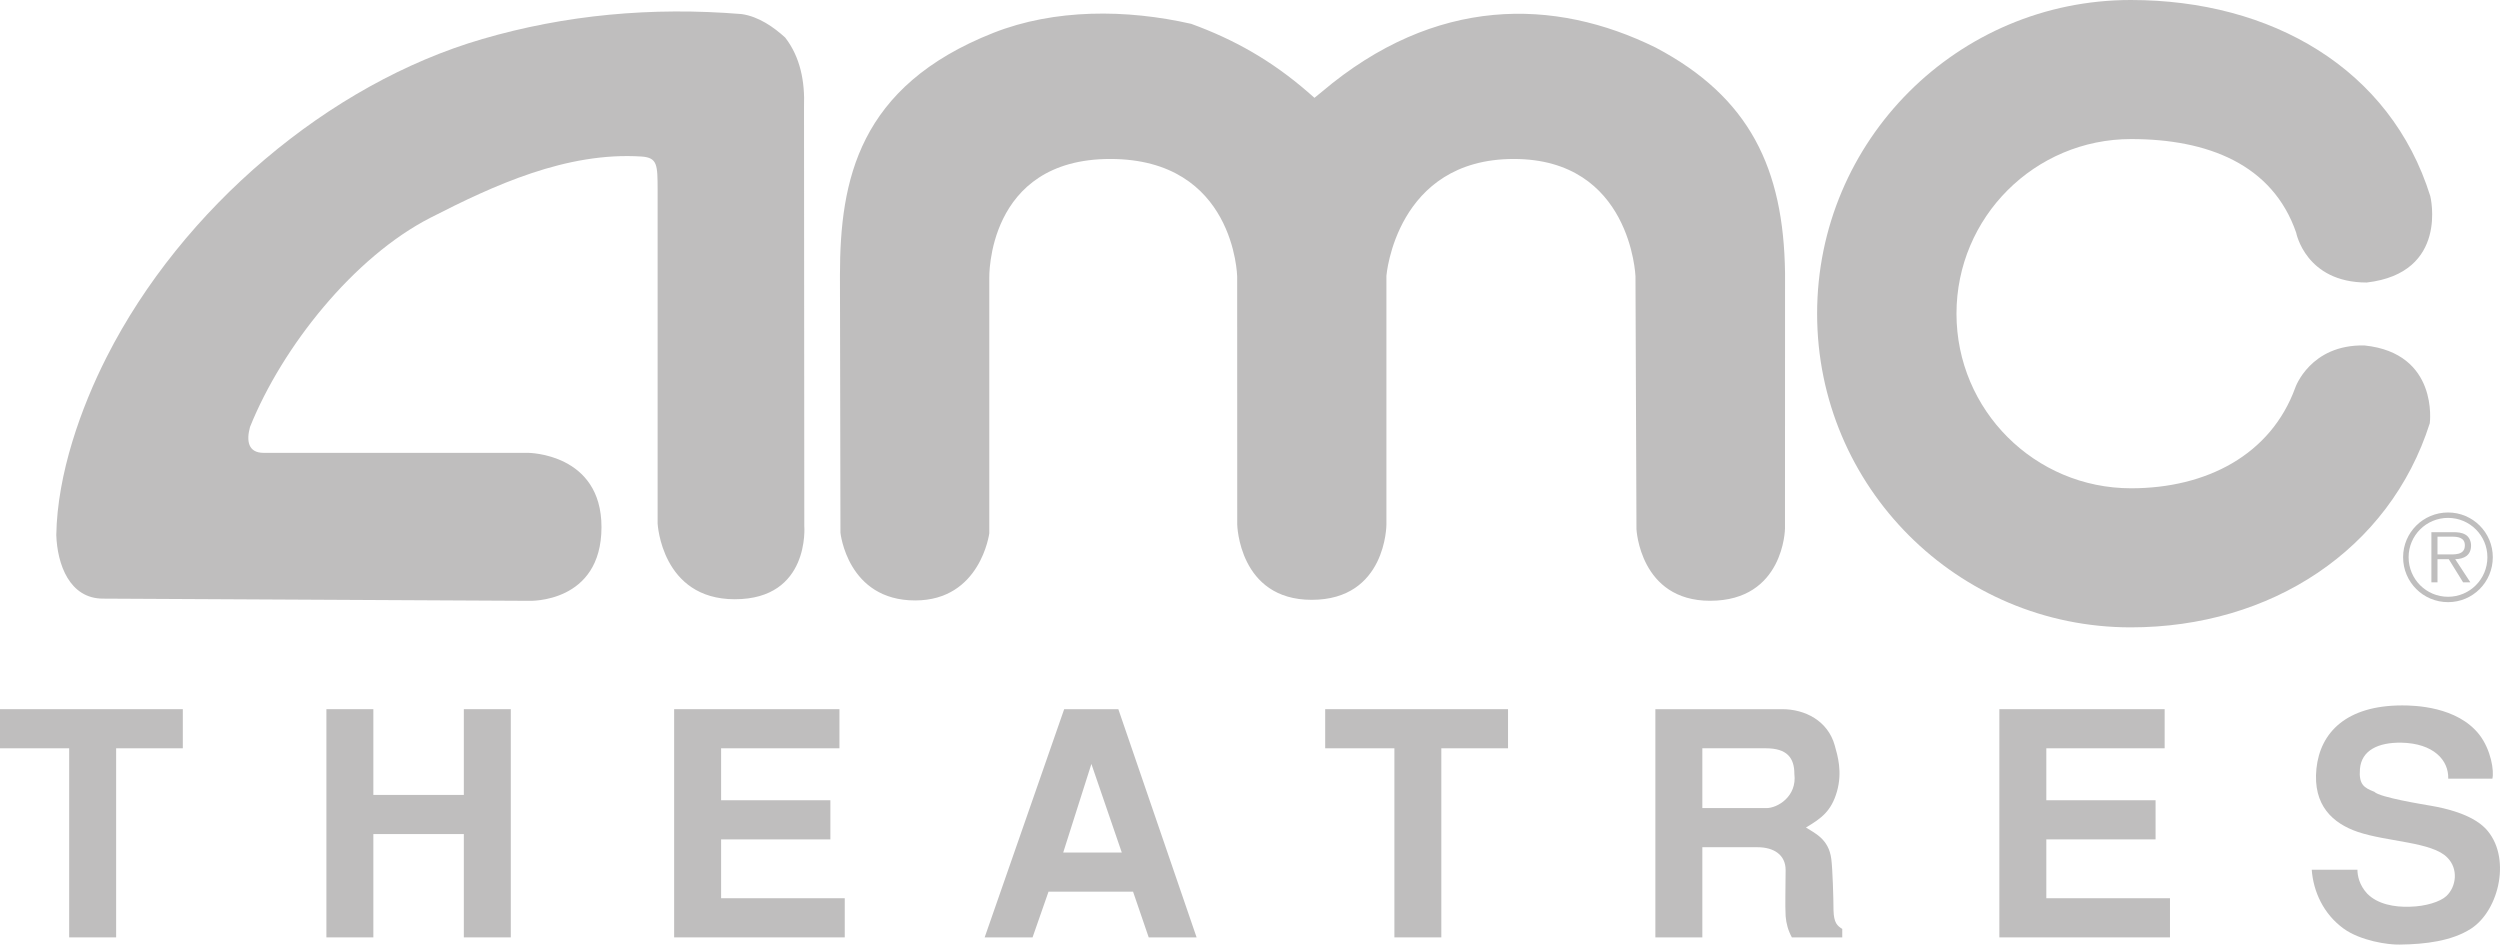 <?xml version="1.0" encoding="iso-8859-1"?>
<!-- Generator: Adobe Illustrator 19.0.0, SVG Export Plug-In . SVG Version: 6.00 Build 0)  -->
<svg version="1.1" id="Layer_1" xmlns="http://www.w3.org/2000/svg" xmlns:xlink="http://www.w3.org/1999/xlink" x="0px" y="0px"
	 viewBox="0 0 175.748 66.404" style="enable-background:new 0 0 175.748 66.404;" xml:space="preserve">
<polygon style="fill:#BFBEBE;" points="0,49.854 0,52.604 4.863,52.604 4.863,65.897 8.164,65.897 8.164,52.604 12.851,52.604 
	12.851,49.854 "/>
<polygon style="fill:#BFBEBE;" points="32.607,49.854 32.607,55.883 26.247,55.883 26.247,49.854 22.946,49.854 22.946,65.897 
	26.247,65.897 26.247,58.634 32.607,58.634 32.607,65.897 35.909,65.897 35.909,49.854 "/>
<polygon style="fill:#BFBEBE;" points="47.392,49.854 47.392,65.897 59.385,65.897 59.385,63.145 50.693,63.145 50.693,59.009 
	58.375,59.009 58.375,56.257 50.693,56.257 50.693,52.604 59.012,52.604 59.012,49.854 "/>
<path style="fill:#BFBEBE;" d="M76.724,53.705l2.137,6.227h-4.118L76.724,53.705z M74.811,49.854l-5.59,16.043h3.367l1.122-3.214
	h5.943l1.1,3.214h3.367l-5.502-16.043H74.811z"/>
<polygon style="fill:#BFBEBE;" points="93.16,49.854 93.16,52.604 98.025,52.604 98.025,65.897 101.324,65.897 101.324,52.604 
	106.013,52.604 106.013,49.854 "/>
<g>
	<defs>
		<rect id="SVGID_1_" width="175.748" height="66.404"/>
	</defs>
	<clipPath id="SVGID_2_">
		<use xlink:href="#SVGID_1_"  style="overflow:visible;"/>
	</clipPath>
	<path style="clip-path:url(#SVGID_2_);fill-rule:evenodd;clip-rule:evenodd;fill:#BFBEBE;" d="M125.967,65.897
		c-0.265-0.485-0.396-0.969-0.439-1.496c-0.045-0.793,0-2.068,0-3.236c0-1.079-0.838-1.606-1.982-1.606h-3.873v6.338h-3.302V49.854
		h8.915c1.605,0,3.212,0.813,3.696,2.552c0.197,0.705,0.55,1.848,0.155,3.236c-0.397,1.386-1.101,1.891-2.179,2.531
		c0.55,0.373,1.606,0.77,1.782,2.222c0.088,0.659,0.154,2.772,0.154,3.586c0.022,0.903,0.265,1.101,0.615,1.321v0.595H125.967z
		 M124.14,52.604h-4.467v4.204h4.512c0.769,0,2.156-0.815,1.958-2.398C126.143,53.264,125.616,52.604,124.14,52.604"/>
	<polygon style="clip-path:url(#SVGID_2_);fill-rule:evenodd;clip-rule:evenodd;fill:#BFBEBE;" points="140.553,65.897 
		140.553,49.854 152.173,49.854 152.173,52.604 143.855,52.604 143.855,56.257 151.535,56.257 151.535,59.008 143.855,59.008 
		143.855,63.145 152.548,63.145 152.548,65.897 	"/>
	<path style="clip-path:url(#SVGID_2_);fill-rule:evenodd;clip-rule:evenodd;fill:#BFBEBE;" d="M172.108,54.74
		c0.045-1.299-1.033-2.486-3.301-2.531c-1.606-0.023-2.795,0.527-2.905,1.847c-0.088,1.101,0.286,1.322,1.013,1.607
		c0.374,0.397,3.412,0.88,4.027,0.99c0.88,0.155,2.773,0.551,3.784,1.586c1.851,1.936,0.991,5.742-1.011,7.043
		c-1.365,0.88-3.236,1.1-5.017,1.121c-0.815,0.023-2.751-0.264-3.941-1.121c-1.429-1.035-2.133-2.619-2.244-4.14h3.213
		c0,0.42,0.132,1.08,0.682,1.674c0.727,0.747,1.915,0.968,3.015,0.925c1.101-0.022,2.134-0.353,2.554-0.748
		c0.703-0.66,0.859-1.916,0.066-2.708c-1.056-1.101-4.225-1.101-6.295-1.804c-1.739-0.595-3.169-1.848-2.905-4.447
		c0.266-2.551,2.114-4.444,6.031-4.444c0.858,0,3.851,0.065,5.413,2.046c0.837,1.078,1.056,2.576,0.925,3.104H172.108z"/>
	<path style="clip-path:url(#SVGID_2_);fill-rule:evenodd;clip-rule:evenodd;fill:#BFBEBE;" d="M168.936,39.171
		c0-1.733,1.41-3.144,3.16-3.144c1.742,0,3.146,1.411,3.146,3.144c0,1.751-1.404,3.16-3.146,3.16
		C170.346,42.331,168.936,40.922,168.936,39.171 M174.862,39.171c0-1.526-1.239-2.764-2.766-2.764c-1.535,0-2.773,1.238-2.773,2.764
		c0,1.543,1.238,2.782,2.773,2.782C173.623,41.953,174.862,40.714,174.862,39.171 M173.664,40.937h-0.51l-1.007-1.626h-0.793v1.626
		h-0.429v-3.525h1.534c0.298,0,0.595,0.018,0.86,0.174c0.262,0.15,0.395,0.463,0.395,0.76c0,0.693-0.486,0.949-1.114,0.965
		L173.664,40.937z M172.014,38.974c0.495,0,1.264,0.082,1.264-0.637c0-0.545-0.48-0.61-0.916-0.61h-1.008v1.247H172.014z"/>
	<path style="clip-path:url(#SVGID_2_);fill-rule:evenodd;clip-rule:evenodd;fill:#BFBEBE;" d="M92.922,6.456
		c7.981-6.758,16.352-6.62,23.47-3.112c6.62,3.49,8.993,8.511,9.095,15.836l-0.004,17.982c0,0-0.064,5.072-5.265,5.072
		c-4.943,0-5.176-5.04-5.176-5.04l-0.069-17.765c0,0-0.301-8.253-8.554-8.253c-8.296,0-8.955,8.21-8.955,8.21v17.487
		c0,0,0,5.295-5.253,5.295c-5.129,0-5.235-5.295-5.235-5.295l-0.004-17.435c0,0-0.154-8.262-8.924-8.262
		c-8.726,0-8.502,8.382-8.502,8.382v17.934c0,0-0.611,4.719-5.21,4.719c-4.771,0-5.253-4.762-5.253-4.762l-0.035-18.097
		c0-6.672,1.29-13.292,10.782-17.04c4.312-1.704,9.37-1.668,13.909-0.636c3.027,1.1,5.64,2.579,8.185,4.78l0.481,0.421L92.922,6.456
		z"/>
	<path style="clip-path:url(#SVGID_2_);fill-rule:evenodd;clip-rule:evenodd;fill:#BFBEBE;" d="M42.284,37.054
		c0-5.201-5.159-5.219-5.159-5.219H18.538c-1.1,0-1.229-0.842-0.962-1.822c2.269-5.64,7.304-11.956,12.689-14.709
		c4.453-2.279,9.56-4.643,14.856-4.299c1.104,0.086,1.104,0.601,1.109,2.338v23.459c0,0,0.266,5.324,5.425,5.324
		c5.308,0,4.886-5.149,4.886-5.149l-0.02-29.454c0.069-1.788-0.258-3.508-1.324-4.883c-0.791-0.722-1.857-1.479-3.06-1.651
		C45.809,0.473,39.73,1.045,33.91,2.743C23.113,5.889,12.795,14.658,7.5,25.095c-1.804,3.554-3.473,8.219-3.543,12.518
		c0.07,2.063,0.929,4.47,3.285,4.47l29.97,0.155C37.212,42.238,42.284,42.427,42.284,37.054"/>
	<path style="clip-path:url(#SVGID_2_);fill-rule:evenodd;clip-rule:evenodd;fill:#BFBEBE;" d="M166.221,24.285
		c5.246,0.547,4.591,5.468,4.591,5.468c-2.834,8.909-11.173,14.35-21.02,14.35c-12.177,0-22.05-9.873-22.05-22.051
		C127.742,9.873,137.615,0,149.792,0c9.89,0,18.258,4.825,21.056,13.791c0,0,1.335,5.396-4.471,6.07
		c-4.297,0-4.958-3.504-4.958-3.504c-1.661-4.809-6.229-6.581-11.604-6.581c-6.781,0-12.276,5.496-12.276,12.276
		c0,6.779,5.495,12.274,12.276,12.274c5.307,0,9.829-2.358,11.542-7.077C161.357,27.249,162.409,24.201,166.221,24.285"/>
</g>
</svg>
